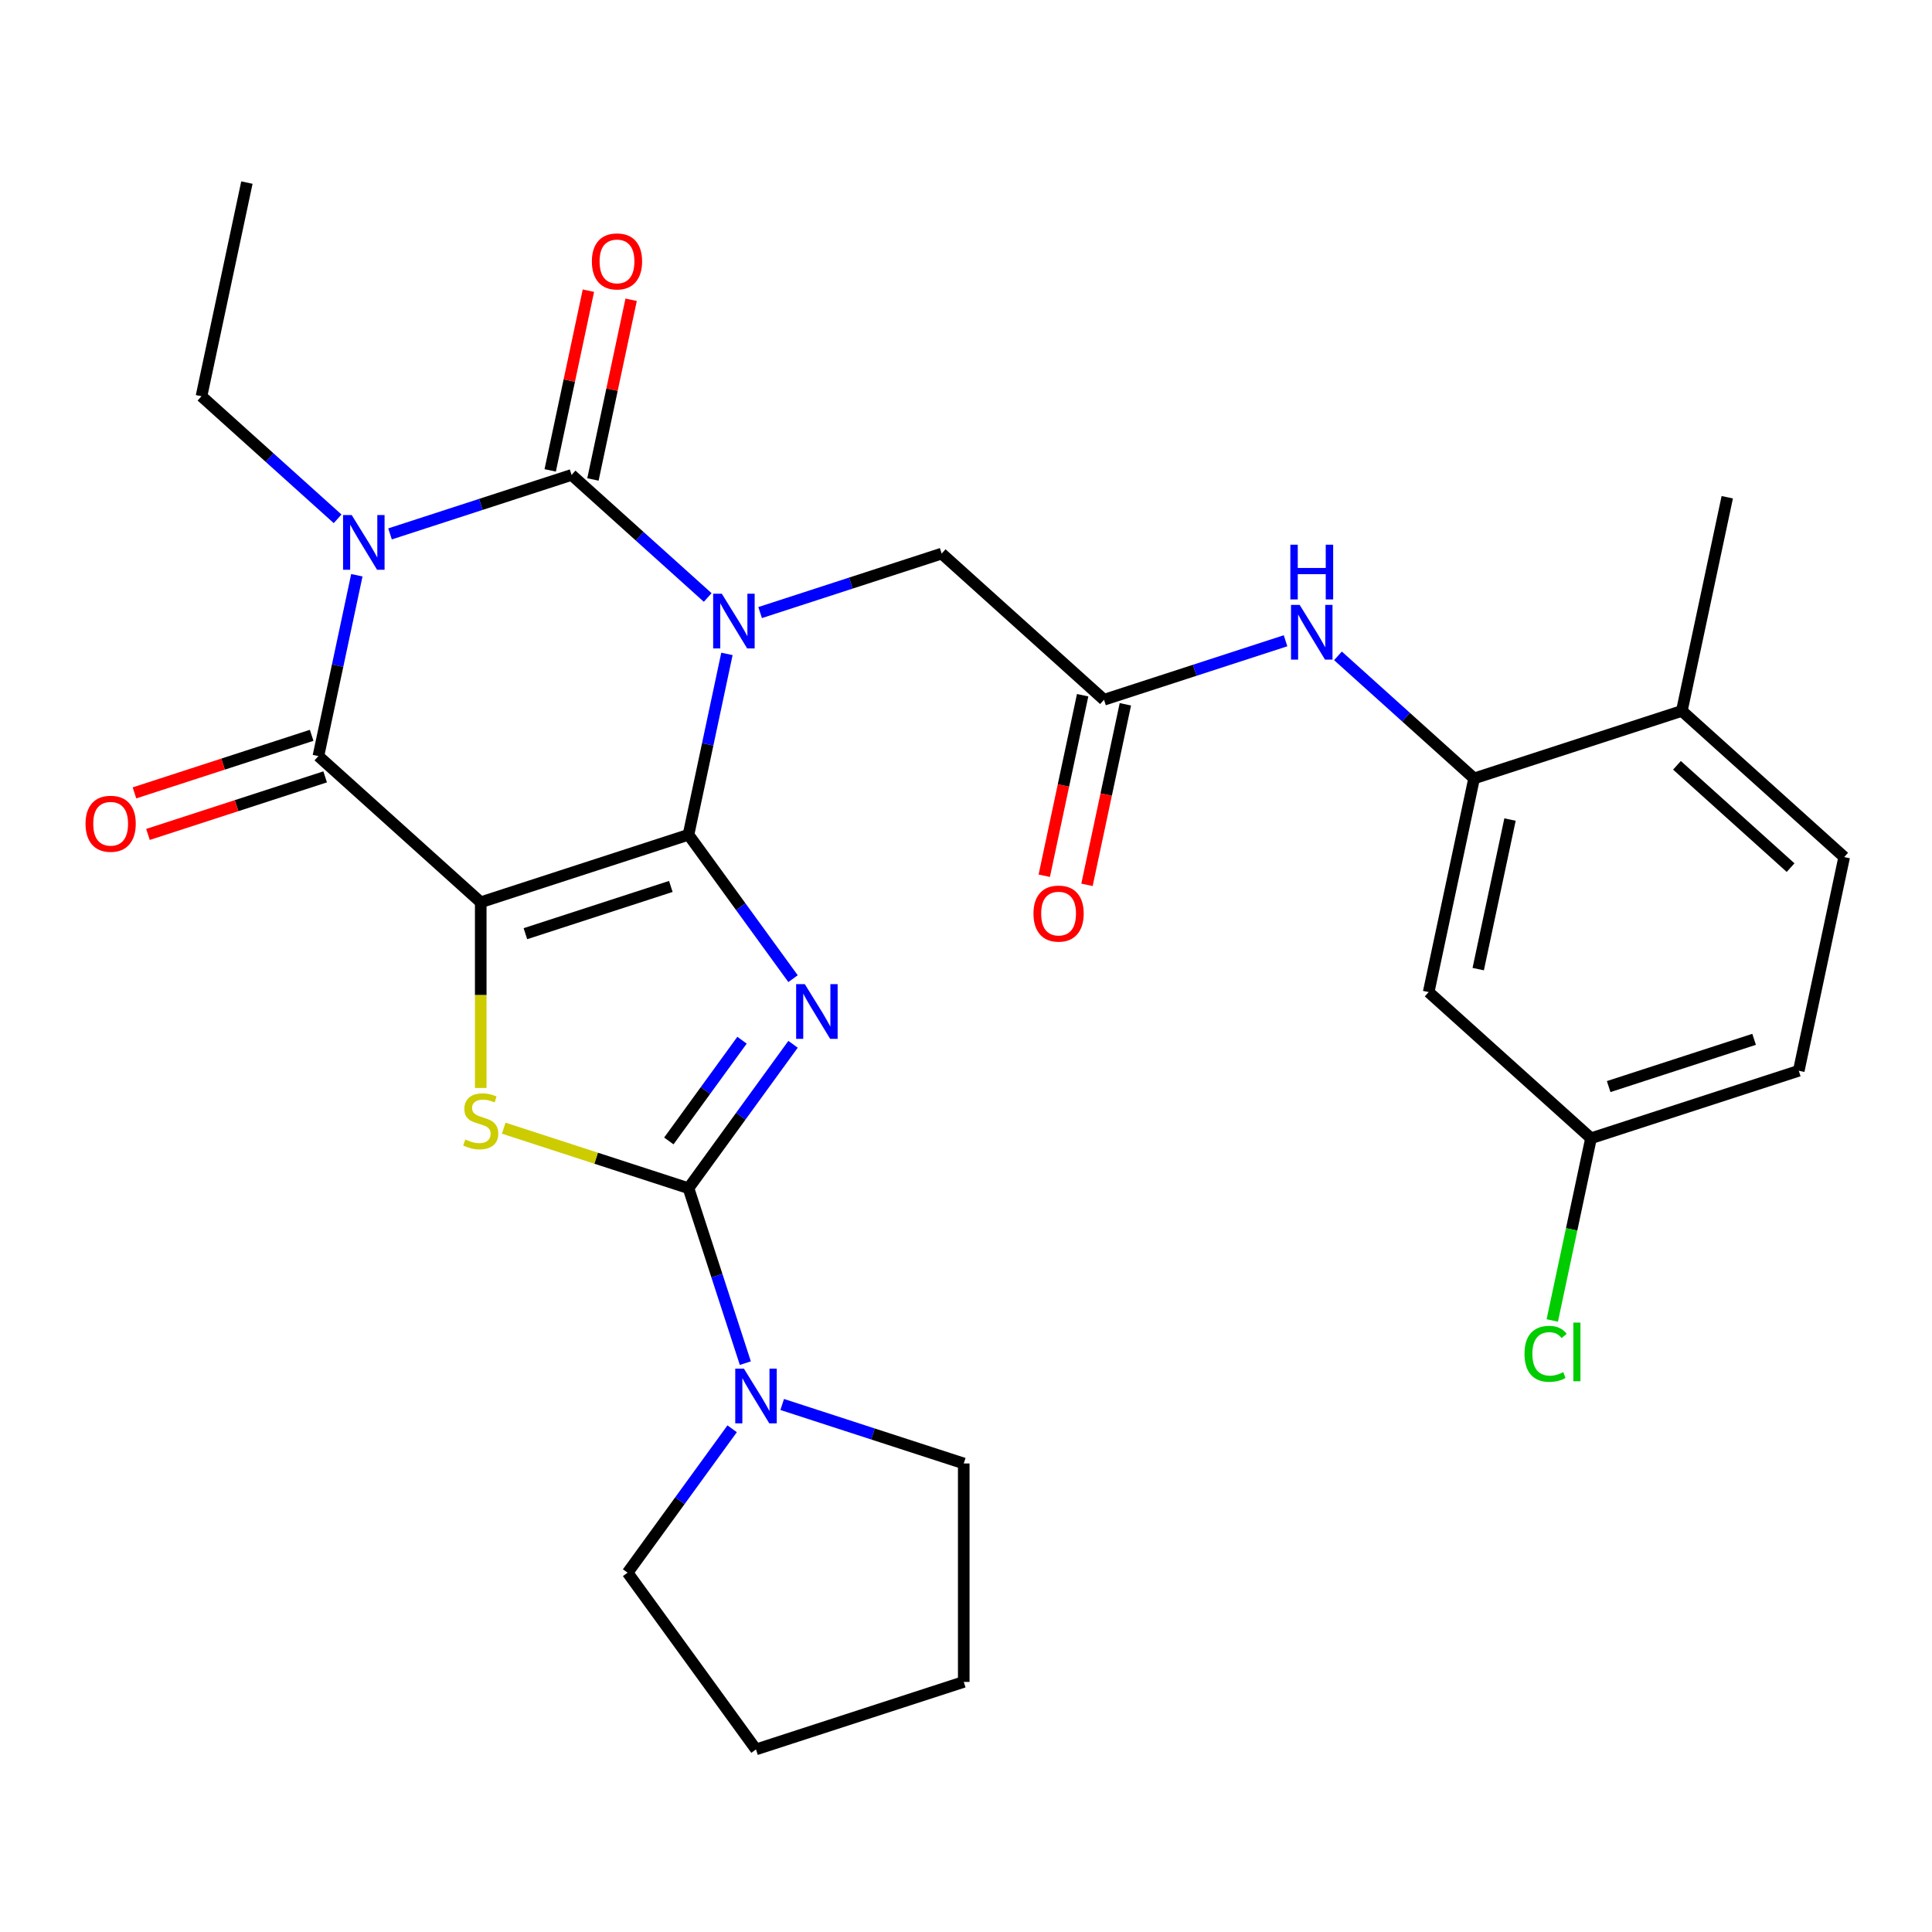 <?xml version='1.0' encoding='iso-8859-1'?>
<svg version='1.1' baseProfile='full'
              xmlns='http://www.w3.org/2000/svg'
                      xmlns:rdkit='http://www.rdkit.org/xml'
                      xmlns:xlink='http://www.w3.org/1999/xlink'
                  xml:space='preserve'
width='1000px' height='1000px' viewBox='0 0 1000 1000'>
<!-- END OF HEADER -->
<rect style='opacity:1.0;fill:#FFFFFF;stroke:none' width='1000' height='1000' x='0' y='0'> </rect>
<path class='bond-0' d='M 356.362,432.07 L 366.311,385.265' style='fill:none;fill-rule:evenodd;stroke:#000000;stroke-width:6px;stroke-linecap:butt;stroke-linejoin:miter;stroke-opacity:1' />
<path class='bond-0' d='M 366.311,385.265 L 376.26,338.461' style='fill:none;fill-rule:evenodd;stroke:#0000FF;stroke-width:6px;stroke-linecap:butt;stroke-linejoin:miter;stroke-opacity:1' />
<path class='bond-1' d='M 356.362,432.07 L 248.829,467.01' style='fill:none;fill-rule:evenodd;stroke:#000000;stroke-width:6px;stroke-linecap:butt;stroke-linejoin:miter;stroke-opacity:1' />
<path class='bond-1' d='M 347.22,458.818 L 271.947,483.275' style='fill:none;fill-rule:evenodd;stroke:#000000;stroke-width:6px;stroke-linecap:butt;stroke-linejoin:miter;stroke-opacity:1' />
<path class='bond-2' d='M 356.362,432.07 L 383.421,469.313' style='fill:none;fill-rule:evenodd;stroke:#000000;stroke-width:6px;stroke-linecap:butt;stroke-linejoin:miter;stroke-opacity:1' />
<path class='bond-2' d='M 383.421,469.313 L 410.48,506.557' style='fill:none;fill-rule:evenodd;stroke:#0000FF;stroke-width:6px;stroke-linecap:butt;stroke-linejoin:miter;stroke-opacity:1' />
<path class='bond-3' d='M 366.304,309.258 L 331.074,277.538' style='fill:none;fill-rule:evenodd;stroke:#0000FF;stroke-width:6px;stroke-linecap:butt;stroke-linejoin:miter;stroke-opacity:1' />
<path class='bond-3' d='M 331.074,277.538 L 295.845,245.817' style='fill:none;fill-rule:evenodd;stroke:#000000;stroke-width:6px;stroke-linecap:butt;stroke-linejoin:miter;stroke-opacity:1' />
<path class='bond-9' d='M 393.437,317.066 L 440.42,301.8' style='fill:none;fill-rule:evenodd;stroke:#0000FF;stroke-width:6px;stroke-linecap:butt;stroke-linejoin:miter;stroke-opacity:1' />
<path class='bond-9' d='M 440.42,301.8 L 487.403,286.534' style='fill:none;fill-rule:evenodd;stroke:#000000;stroke-width:6px;stroke-linecap:butt;stroke-linejoin:miter;stroke-opacity:1' />
<path class='bond-6' d='M 248.829,467.01 L 164.804,391.353' style='fill:none;fill-rule:evenodd;stroke:#000000;stroke-width:6px;stroke-linecap:butt;stroke-linejoin:miter;stroke-opacity:1' />
<path class='bond-7' d='M 248.829,467.01 L 248.829,515.07' style='fill:none;fill-rule:evenodd;stroke:#000000;stroke-width:6px;stroke-linecap:butt;stroke-linejoin:miter;stroke-opacity:1' />
<path class='bond-7' d='M 248.829,515.07 L 248.829,563.13' style='fill:none;fill-rule:evenodd;stroke:#CCCC00;stroke-width:6px;stroke-linecap:butt;stroke-linejoin:miter;stroke-opacity:1' />
<path class='bond-5' d='M 410.48,540.53 L 383.421,577.773' style='fill:none;fill-rule:evenodd;stroke:#0000FF;stroke-width:6px;stroke-linecap:butt;stroke-linejoin:miter;stroke-opacity:1' />
<path class='bond-5' d='M 383.421,577.773 L 356.362,615.017' style='fill:none;fill-rule:evenodd;stroke:#000000;stroke-width:6px;stroke-linecap:butt;stroke-linejoin:miter;stroke-opacity:1' />
<path class='bond-5' d='M 384.068,538.411 L 365.126,564.481' style='fill:none;fill-rule:evenodd;stroke:#0000FF;stroke-width:6px;stroke-linecap:butt;stroke-linejoin:miter;stroke-opacity:1' />
<path class='bond-5' d='M 365.126,564.481 L 346.185,590.552' style='fill:none;fill-rule:evenodd;stroke:#000000;stroke-width:6px;stroke-linecap:butt;stroke-linejoin:miter;stroke-opacity:1' />
<path class='bond-13' d='M 306.905,248.168 L 316.79,201.663' style='fill:none;fill-rule:evenodd;stroke:#000000;stroke-width:6px;stroke-linecap:butt;stroke-linejoin:miter;stroke-opacity:1' />
<path class='bond-13' d='M 316.79,201.663 L 326.675,155.158' style='fill:none;fill-rule:evenodd;stroke:#FF0000;stroke-width:6px;stroke-linecap:butt;stroke-linejoin:miter;stroke-opacity:1' />
<path class='bond-13' d='M 284.785,243.466 L 294.67,196.962' style='fill:none;fill-rule:evenodd;stroke:#000000;stroke-width:6px;stroke-linecap:butt;stroke-linejoin:miter;stroke-opacity:1' />
<path class='bond-13' d='M 294.67,196.962 L 304.555,150.457' style='fill:none;fill-rule:evenodd;stroke:#FF0000;stroke-width:6px;stroke-linecap:butt;stroke-linejoin:miter;stroke-opacity:1' />
<path class='bond-30' d='M 295.845,245.817 L 248.862,261.083' style='fill:none;fill-rule:evenodd;stroke:#000000;stroke-width:6px;stroke-linecap:butt;stroke-linejoin:miter;stroke-opacity:1' />
<path class='bond-30' d='M 248.862,261.083 L 201.879,276.349' style='fill:none;fill-rule:evenodd;stroke:#0000FF;stroke-width:6px;stroke-linecap:butt;stroke-linejoin:miter;stroke-opacity:1' />
<path class='bond-4' d='M 184.701,297.744 L 174.753,344.548' style='fill:none;fill-rule:evenodd;stroke:#0000FF;stroke-width:6px;stroke-linecap:butt;stroke-linejoin:miter;stroke-opacity:1' />
<path class='bond-4' d='M 174.753,344.548 L 164.804,391.353' style='fill:none;fill-rule:evenodd;stroke:#000000;stroke-width:6px;stroke-linecap:butt;stroke-linejoin:miter;stroke-opacity:1' />
<path class='bond-18' d='M 174.745,268.541 L 139.516,236.821' style='fill:none;fill-rule:evenodd;stroke:#0000FF;stroke-width:6px;stroke-linecap:butt;stroke-linejoin:miter;stroke-opacity:1' />
<path class='bond-18' d='M 139.516,236.821 L 104.287,205.1' style='fill:none;fill-rule:evenodd;stroke:#000000;stroke-width:6px;stroke-linecap:butt;stroke-linejoin:miter;stroke-opacity:1' />
<path class='bond-8' d='M 356.362,615.017 L 371.072,660.29' style='fill:none;fill-rule:evenodd;stroke:#000000;stroke-width:6px;stroke-linecap:butt;stroke-linejoin:miter;stroke-opacity:1' />
<path class='bond-8' d='M 371.072,660.29 L 385.783,705.563' style='fill:none;fill-rule:evenodd;stroke:#0000FF;stroke-width:6px;stroke-linecap:butt;stroke-linejoin:miter;stroke-opacity:1' />
<path class='bond-29' d='M 356.362,615.017 L 308.549,599.481' style='fill:none;fill-rule:evenodd;stroke:#000000;stroke-width:6px;stroke-linecap:butt;stroke-linejoin:miter;stroke-opacity:1' />
<path class='bond-29' d='M 308.549,599.481 L 260.736,583.946' style='fill:none;fill-rule:evenodd;stroke:#CCCC00;stroke-width:6px;stroke-linecap:butt;stroke-linejoin:miter;stroke-opacity:1' />
<path class='bond-15' d='M 161.31,380.6 L 115.457,395.498' style='fill:none;fill-rule:evenodd;stroke:#000000;stroke-width:6px;stroke-linecap:butt;stroke-linejoin:miter;stroke-opacity:1' />
<path class='bond-15' d='M 115.457,395.498 L 69.603,410.397' style='fill:none;fill-rule:evenodd;stroke:#FF0000;stroke-width:6px;stroke-linecap:butt;stroke-linejoin:miter;stroke-opacity:1' />
<path class='bond-15' d='M 168.298,402.106 L 122.445,417.005' style='fill:none;fill-rule:evenodd;stroke:#000000;stroke-width:6px;stroke-linecap:butt;stroke-linejoin:miter;stroke-opacity:1' />
<path class='bond-15' d='M 122.445,417.005 L 76.591,431.904' style='fill:none;fill-rule:evenodd;stroke:#FF0000;stroke-width:6px;stroke-linecap:butt;stroke-linejoin:miter;stroke-opacity:1' />
<path class='bond-23' d='M 404.869,726.958 L 451.852,742.224' style='fill:none;fill-rule:evenodd;stroke:#0000FF;stroke-width:6px;stroke-linecap:butt;stroke-linejoin:miter;stroke-opacity:1' />
<path class='bond-23' d='M 451.852,742.224 L 498.835,757.489' style='fill:none;fill-rule:evenodd;stroke:#000000;stroke-width:6px;stroke-linecap:butt;stroke-linejoin:miter;stroke-opacity:1' />
<path class='bond-24' d='M 378.96,739.536 L 351.902,776.78' style='fill:none;fill-rule:evenodd;stroke:#0000FF;stroke-width:6px;stroke-linecap:butt;stroke-linejoin:miter;stroke-opacity:1' />
<path class='bond-24' d='M 351.902,776.78 L 324.843,814.023' style='fill:none;fill-rule:evenodd;stroke:#000000;stroke-width:6px;stroke-linecap:butt;stroke-linejoin:miter;stroke-opacity:1' />
<path class='bond-11' d='M 487.403,286.534 L 571.429,362.191' style='fill:none;fill-rule:evenodd;stroke:#000000;stroke-width:6px;stroke-linecap:butt;stroke-linejoin:miter;stroke-opacity:1' />
<path class='bond-10' d='M 762.987,402.908 L 727.758,371.187' style='fill:none;fill-rule:evenodd;stroke:#000000;stroke-width:6px;stroke-linecap:butt;stroke-linejoin:miter;stroke-opacity:1' />
<path class='bond-10' d='M 727.758,371.187 L 692.529,339.467' style='fill:none;fill-rule:evenodd;stroke:#0000FF;stroke-width:6px;stroke-linecap:butt;stroke-linejoin:miter;stroke-opacity:1' />
<path class='bond-14' d='M 762.987,402.908 L 739.479,513.504' style='fill:none;fill-rule:evenodd;stroke:#000000;stroke-width:6px;stroke-linecap:butt;stroke-linejoin:miter;stroke-opacity:1' />
<path class='bond-14' d='M 781.58,424.199 L 765.125,501.616' style='fill:none;fill-rule:evenodd;stroke:#000000;stroke-width:6px;stroke-linecap:butt;stroke-linejoin:miter;stroke-opacity:1' />
<path class='bond-16' d='M 762.987,402.908 L 870.52,367.968' style='fill:none;fill-rule:evenodd;stroke:#000000;stroke-width:6px;stroke-linecap:butt;stroke-linejoin:miter;stroke-opacity:1' />
<path class='bond-12' d='M 571.429,362.191 L 618.412,346.925' style='fill:none;fill-rule:evenodd;stroke:#000000;stroke-width:6px;stroke-linecap:butt;stroke-linejoin:miter;stroke-opacity:1' />
<path class='bond-12' d='M 618.412,346.925 L 665.395,331.659' style='fill:none;fill-rule:evenodd;stroke:#0000FF;stroke-width:6px;stroke-linecap:butt;stroke-linejoin:miter;stroke-opacity:1' />
<path class='bond-17' d='M 560.369,359.84 L 550.437,406.565' style='fill:none;fill-rule:evenodd;stroke:#000000;stroke-width:6px;stroke-linecap:butt;stroke-linejoin:miter;stroke-opacity:1' />
<path class='bond-17' d='M 550.437,406.565 L 540.506,453.29' style='fill:none;fill-rule:evenodd;stroke:#FF0000;stroke-width:6px;stroke-linecap:butt;stroke-linejoin:miter;stroke-opacity:1' />
<path class='bond-17' d='M 582.488,364.542 L 572.557,411.266' style='fill:none;fill-rule:evenodd;stroke:#000000;stroke-width:6px;stroke-linecap:butt;stroke-linejoin:miter;stroke-opacity:1' />
<path class='bond-17' d='M 572.557,411.266 L 562.625,457.991' style='fill:none;fill-rule:evenodd;stroke:#FF0000;stroke-width:6px;stroke-linecap:butt;stroke-linejoin:miter;stroke-opacity:1' />
<path class='bond-20' d='M 739.479,513.504 L 823.504,589.161' style='fill:none;fill-rule:evenodd;stroke:#000000;stroke-width:6px;stroke-linecap:butt;stroke-linejoin:miter;stroke-opacity:1' />
<path class='bond-19' d='M 870.52,367.968 L 954.545,443.625' style='fill:none;fill-rule:evenodd;stroke:#000000;stroke-width:6px;stroke-linecap:butt;stroke-linejoin:miter;stroke-opacity:1' />
<path class='bond-19' d='M 867.993,396.122 L 926.81,449.081' style='fill:none;fill-rule:evenodd;stroke:#000000;stroke-width:6px;stroke-linecap:butt;stroke-linejoin:miter;stroke-opacity:1' />
<path class='bond-25' d='M 870.52,367.968 L 894.028,257.372' style='fill:none;fill-rule:evenodd;stroke:#000000;stroke-width:6px;stroke-linecap:butt;stroke-linejoin:miter;stroke-opacity:1' />
<path class='bond-26' d='M 104.287,205.1 L 127.795,94.504' style='fill:none;fill-rule:evenodd;stroke:#000000;stroke-width:6px;stroke-linecap:butt;stroke-linejoin:miter;stroke-opacity:1' />
<path class='bond-21' d='M 954.545,443.625 L 931.037,554.221' style='fill:none;fill-rule:evenodd;stroke:#000000;stroke-width:6px;stroke-linecap:butt;stroke-linejoin:miter;stroke-opacity:1' />
<path class='bond-22' d='M 823.504,589.161 L 813.481,636.316' style='fill:none;fill-rule:evenodd;stroke:#000000;stroke-width:6px;stroke-linecap:butt;stroke-linejoin:miter;stroke-opacity:1' />
<path class='bond-22' d='M 813.481,636.316 L 803.458,683.47' style='fill:none;fill-rule:evenodd;stroke:#00CC00;stroke-width:6px;stroke-linecap:butt;stroke-linejoin:miter;stroke-opacity:1' />
<path class='bond-32' d='M 823.504,589.161 L 931.037,554.221' style='fill:none;fill-rule:evenodd;stroke:#000000;stroke-width:6px;stroke-linecap:butt;stroke-linejoin:miter;stroke-opacity:1' />
<path class='bond-32' d='M 832.646,562.413 L 907.92,537.955' style='fill:none;fill-rule:evenodd;stroke:#000000;stroke-width:6px;stroke-linecap:butt;stroke-linejoin:miter;stroke-opacity:1' />
<path class='bond-28' d='M 498.835,757.489 L 498.835,870.556' style='fill:none;fill-rule:evenodd;stroke:#000000;stroke-width:6px;stroke-linecap:butt;stroke-linejoin:miter;stroke-opacity:1' />
<path class='bond-27' d='M 324.843,814.023 L 391.302,905.496' style='fill:none;fill-rule:evenodd;stroke:#000000;stroke-width:6px;stroke-linecap:butt;stroke-linejoin:miter;stroke-opacity:1' />
<path class='bond-31' d='M 391.302,905.496 L 498.835,870.556' style='fill:none;fill-rule:evenodd;stroke:#000000;stroke-width:6px;stroke-linecap:butt;stroke-linejoin:miter;stroke-opacity:1' />
<path  class='atom-1' d='M 373.61 307.314
L 382.89 322.314
Q 383.81 323.794, 385.29 326.474
Q 386.77 329.154, 386.85 329.314
L 386.85 307.314
L 390.61 307.314
L 390.61 335.634
L 386.73 335.634
L 376.77 319.234
Q 375.61 317.314, 374.37 315.114
Q 373.17 312.914, 372.81 312.234
L 372.81 335.634
L 369.13 335.634
L 369.13 307.314
L 373.61 307.314
' fill='#0000FF'/>
<path  class='atom-3' d='M 416.561 509.383
L 425.841 524.383
Q 426.761 525.863, 428.241 528.543
Q 429.721 531.223, 429.801 531.383
L 429.801 509.383
L 433.561 509.383
L 433.561 537.703
L 429.681 537.703
L 419.721 521.303
Q 418.561 519.383, 417.321 517.183
Q 416.121 514.983, 415.761 514.303
L 415.761 537.703
L 412.081 537.703
L 412.081 509.383
L 416.561 509.383
' fill='#0000FF'/>
<path  class='atom-5' d='M 182.052 266.597
L 191.332 281.597
Q 192.252 283.077, 193.732 285.757
Q 195.212 288.437, 195.292 288.597
L 195.292 266.597
L 199.052 266.597
L 199.052 294.917
L 195.172 294.917
L 185.212 278.517
Q 184.052 276.597, 182.812 274.397
Q 181.612 272.197, 181.252 271.517
L 181.252 294.917
L 177.572 294.917
L 177.572 266.597
L 182.052 266.597
' fill='#0000FF'/>
<path  class='atom-8' d='M 240.829 589.797
Q 241.149 589.917, 242.469 590.477
Q 243.789 591.037, 245.229 591.397
Q 246.709 591.717, 248.149 591.717
Q 250.829 591.717, 252.389 590.437
Q 253.949 589.117, 253.949 586.837
Q 253.949 585.277, 253.149 584.317
Q 252.389 583.357, 251.189 582.837
Q 249.989 582.317, 247.989 581.717
Q 245.469 580.957, 243.949 580.237
Q 242.469 579.517, 241.389 577.997
Q 240.349 576.477, 240.349 573.917
Q 240.349 570.357, 242.749 568.157
Q 245.189 565.957, 249.989 565.957
Q 253.269 565.957, 256.989 567.517
L 256.069 570.597
Q 252.669 569.197, 250.109 569.197
Q 247.349 569.197, 245.829 570.357
Q 244.309 571.477, 244.349 573.437
Q 244.349 574.957, 245.109 575.877
Q 245.909 576.797, 247.029 577.317
Q 248.189 577.837, 250.109 578.437
Q 252.669 579.237, 254.189 580.037
Q 255.709 580.837, 256.789 582.477
Q 257.909 584.077, 257.909 586.837
Q 257.909 590.757, 255.269 592.877
Q 252.669 594.957, 248.309 594.957
Q 245.789 594.957, 243.869 594.397
Q 241.989 593.877, 239.749 592.957
L 240.829 589.797
' fill='#CCCC00'/>
<path  class='atom-9' d='M 385.042 708.39
L 394.322 723.39
Q 395.242 724.87, 396.722 727.55
Q 398.202 730.23, 398.282 730.39
L 398.282 708.39
L 402.042 708.39
L 402.042 736.71
L 398.162 736.71
L 388.202 720.31
Q 387.042 718.39, 385.802 716.19
Q 384.602 713.99, 384.242 713.31
L 384.242 736.71
L 380.562 736.71
L 380.562 708.39
L 385.042 708.39
' fill='#0000FF'/>
<path  class='atom-13' d='M 672.702 313.091
L 681.982 328.091
Q 682.902 329.571, 684.382 332.251
Q 685.862 334.931, 685.942 335.091
L 685.942 313.091
L 689.702 313.091
L 689.702 341.411
L 685.822 341.411
L 675.862 325.011
Q 674.702 323.091, 673.462 320.891
Q 672.262 318.691, 671.902 318.011
L 671.902 341.411
L 668.222 341.411
L 668.222 313.091
L 672.702 313.091
' fill='#0000FF'/>
<path  class='atom-13' d='M 667.882 281.939
L 671.722 281.939
L 671.722 293.979
L 686.202 293.979
L 686.202 281.939
L 690.042 281.939
L 690.042 310.259
L 686.202 310.259
L 686.202 297.179
L 671.722 297.179
L 671.722 310.259
L 667.882 310.259
L 667.882 281.939
' fill='#0000FF'/>
<path  class='atom-14' d='M 306.353 135.301
Q 306.353 128.501, 309.713 124.701
Q 313.073 120.901, 319.353 120.901
Q 325.633 120.901, 328.993 124.701
Q 332.353 128.501, 332.353 135.301
Q 332.353 142.181, 328.953 146.101
Q 325.553 149.981, 319.353 149.981
Q 313.113 149.981, 309.713 146.101
Q 306.353 142.221, 306.353 135.301
M 319.353 146.781
Q 323.673 146.781, 325.993 143.901
Q 328.353 140.981, 328.353 135.301
Q 328.353 129.741, 325.993 126.941
Q 323.673 124.101, 319.353 124.101
Q 315.033 124.101, 312.673 126.901
Q 310.353 129.701, 310.353 135.301
Q 310.353 141.021, 312.673 143.901
Q 315.033 146.781, 319.353 146.781
' fill='#FF0000'/>
<path  class='atom-16' d='M 44.271 426.373
Q 44.271 419.573, 47.631 415.773
Q 50.991 411.973, 57.271 411.973
Q 63.551 411.973, 66.911 415.773
Q 70.271 419.573, 70.271 426.373
Q 70.271 433.253, 66.871 437.173
Q 63.471 441.053, 57.271 441.053
Q 51.031 441.053, 47.631 437.173
Q 44.271 433.293, 44.271 426.373
M 57.271 437.853
Q 61.591 437.853, 63.911 434.973
Q 66.271 432.053, 66.271 426.373
Q 66.271 420.813, 63.911 418.013
Q 61.591 415.173, 57.271 415.173
Q 52.951 415.173, 50.591 417.973
Q 48.271 420.773, 48.271 426.373
Q 48.271 432.093, 50.591 434.973
Q 52.951 437.853, 57.271 437.853
' fill='#FF0000'/>
<path  class='atom-18' d='M 534.921 472.867
Q 534.921 466.067, 538.281 462.267
Q 541.641 458.467, 547.921 458.467
Q 554.201 458.467, 557.561 462.267
Q 560.921 466.067, 560.921 472.867
Q 560.921 479.747, 557.521 483.667
Q 554.121 487.547, 547.921 487.547
Q 541.681 487.547, 538.281 483.667
Q 534.921 479.787, 534.921 472.867
M 547.921 484.347
Q 552.241 484.347, 554.561 481.467
Q 556.921 478.547, 556.921 472.867
Q 556.921 467.307, 554.561 464.507
Q 552.241 461.667, 547.921 461.667
Q 543.601 461.667, 541.241 464.467
Q 538.921 467.267, 538.921 472.867
Q 538.921 478.587, 541.241 481.467
Q 543.601 484.347, 547.921 484.347
' fill='#FF0000'/>
<path  class='atom-23' d='M 789.076 700.737
Q 789.076 693.697, 792.356 690.017
Q 795.676 686.297, 801.956 686.297
Q 807.796 686.297, 810.916 690.417
L 808.276 692.577
Q 805.996 689.577, 801.956 689.577
Q 797.676 689.577, 795.396 692.457
Q 793.156 695.297, 793.156 700.737
Q 793.156 706.337, 795.476 709.217
Q 797.836 712.097, 802.396 712.097
Q 805.516 712.097, 809.156 710.217
L 810.276 713.217
Q 808.796 714.177, 806.556 714.737
Q 804.316 715.297, 801.836 715.297
Q 795.676 715.297, 792.356 711.537
Q 789.076 707.777, 789.076 700.737
' fill='#00CC00'/>
<path  class='atom-23' d='M 814.356 684.577
L 818.036 684.577
L 818.036 714.937
L 814.356 714.937
L 814.356 684.577
' fill='#00CC00'/>
</svg>
